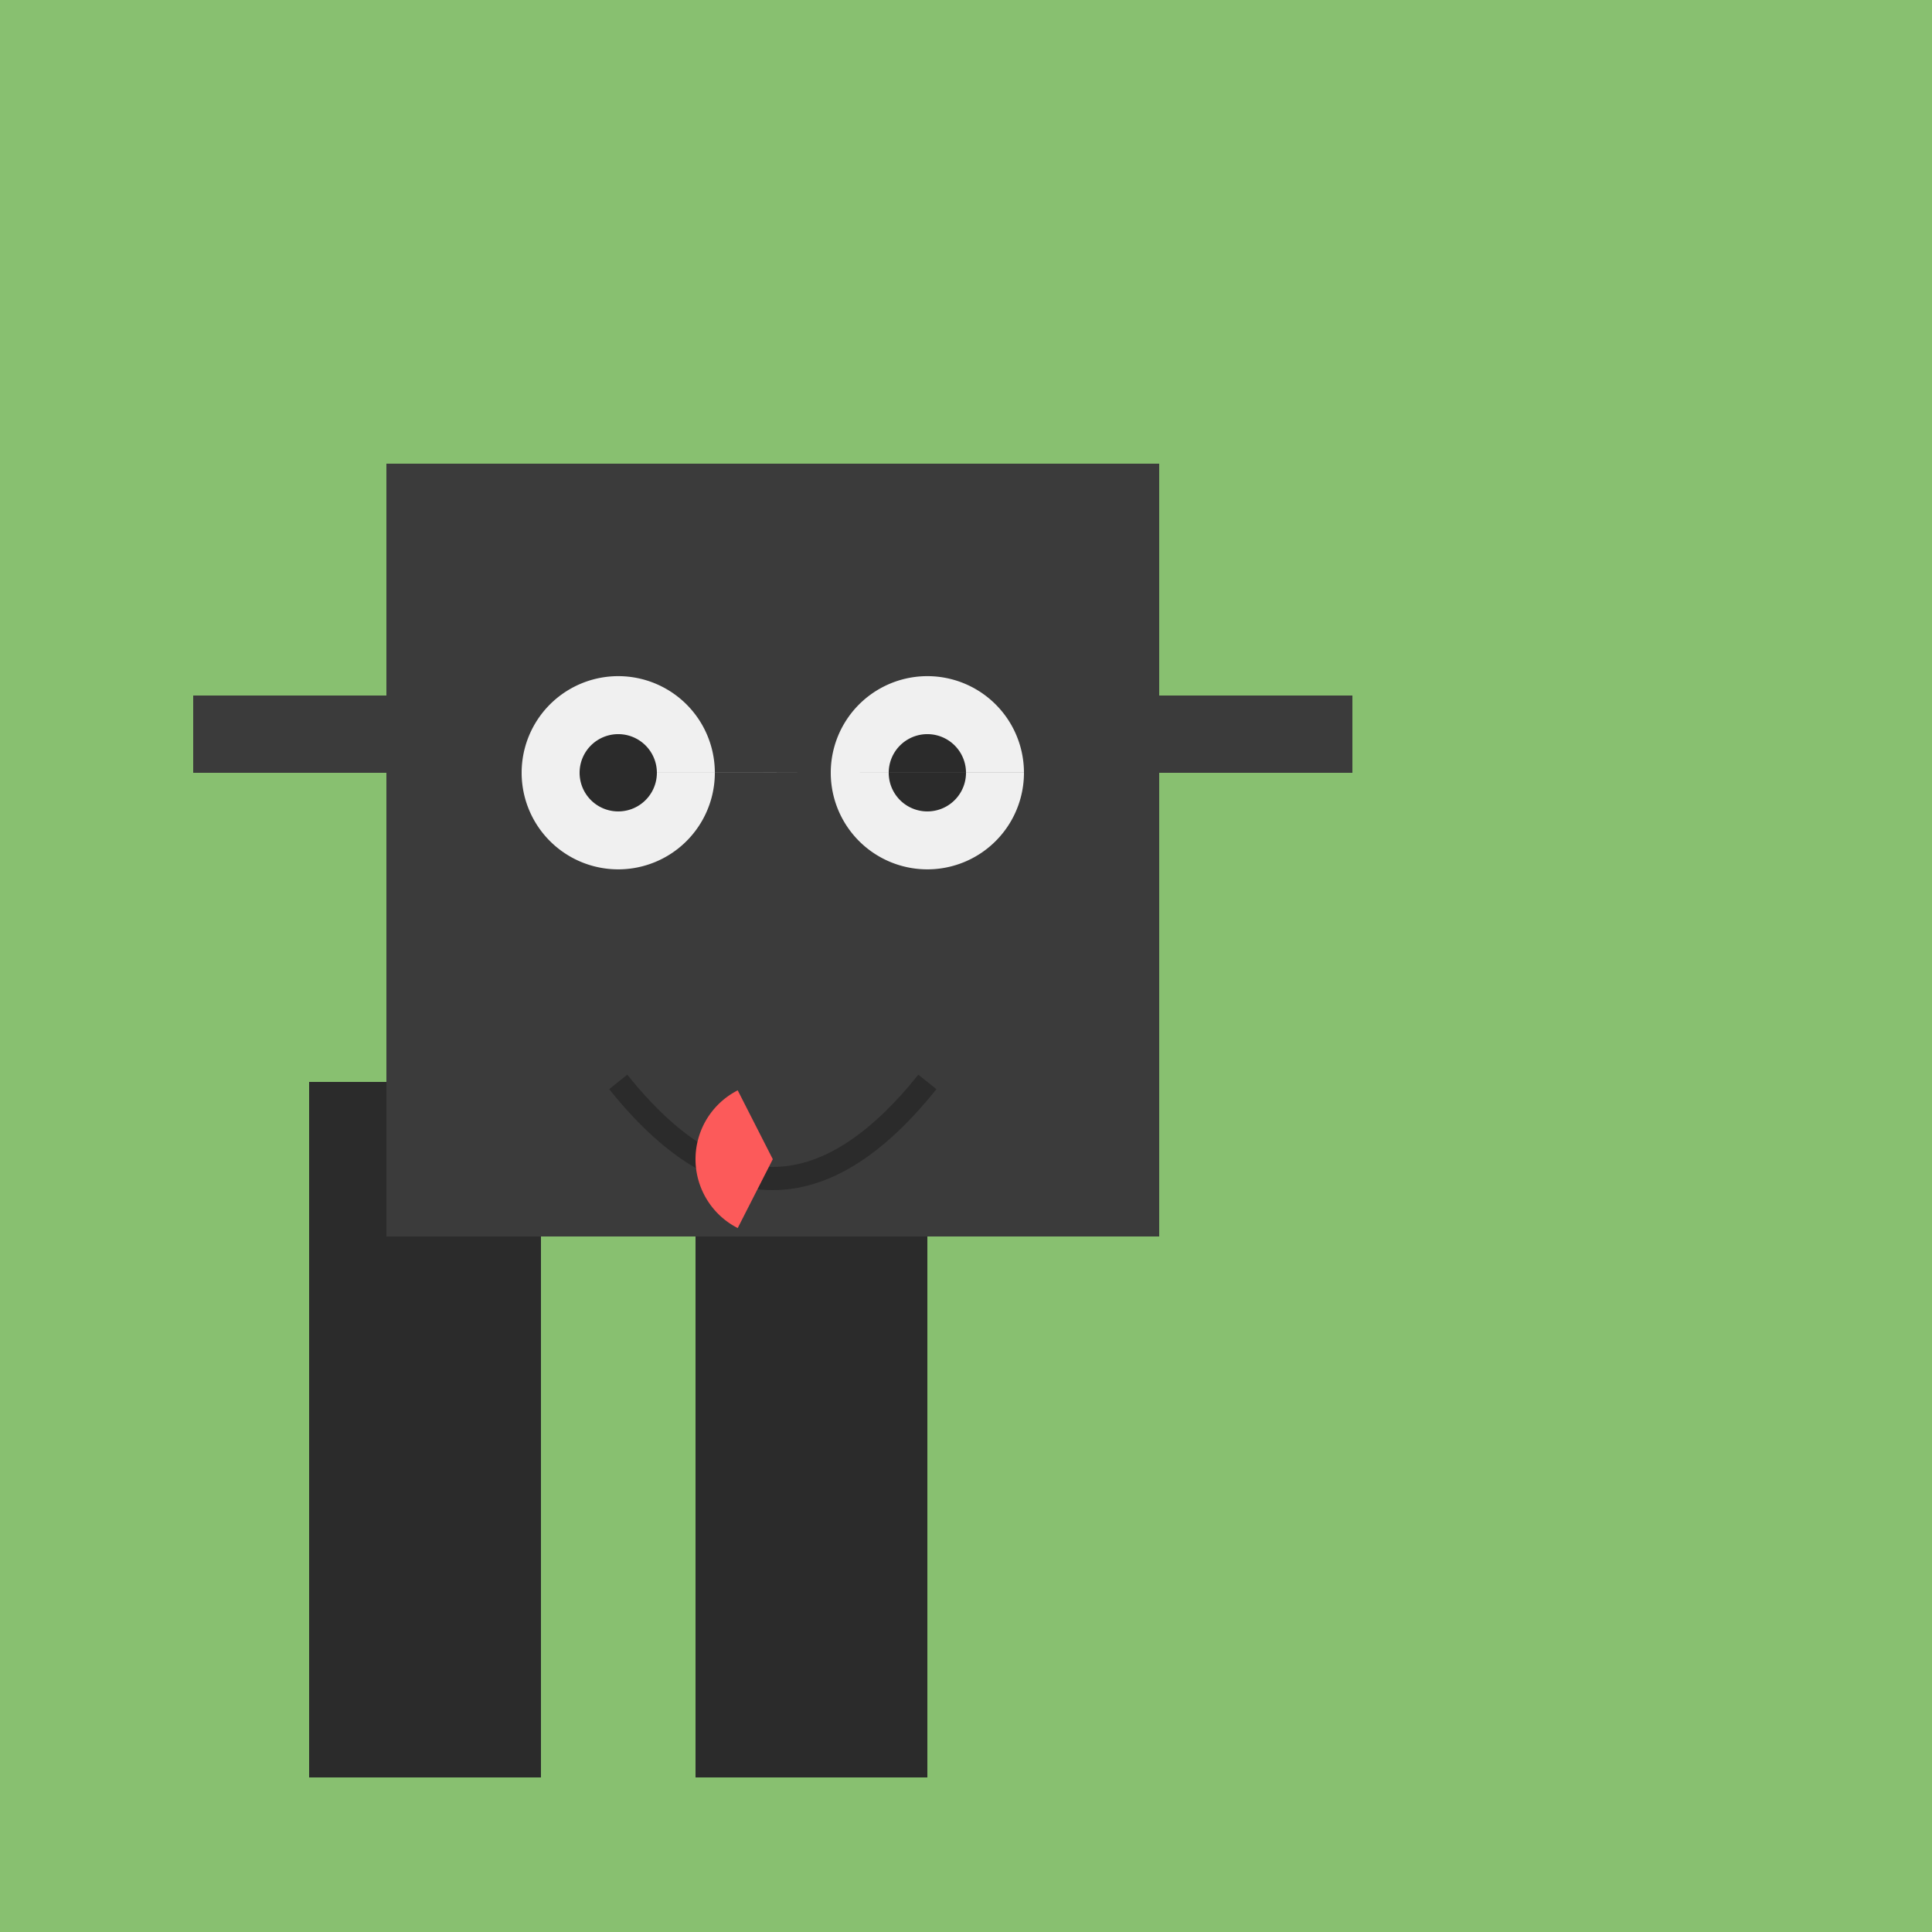 <!--

Generated by DrawGPT.
Free, open source, AI generated images in SVG, PNG, and HTML Canvas format.
https://drawgpt.ai

Created: 2023-09-26T10:43:54.316Z
Link: https://drawgpt.ai/prompt/48803/

-->
<svg xmlns="http://www.w3.org/2000/svg" xmlns:xlink="http://www.w3.org/1999/xlink" width="500" height="500"><defs/><g><rect fill="#88c070" stroke="none" x="0" y="0" width="512" height="512"/><rect fill="#2b2b2b" stroke="none" x="80" y="280" width="60" height="180"/><rect fill="#2b2b2b" stroke="none" x="180" y="280" width="60" height="180"/><rect fill="#3b3b3b" stroke="none" x="100" y="120" width="200" height="200"/><rect fill="#3b3b3b" stroke="none" x="50" y="180" width="50" height="20"/><rect fill="#3b3b3b" stroke="none" x="300" y="180" width="50" height="20"/><path fill="#f0f0f0" stroke="none" paint-order="stroke fill markers" d=" M 185 200 A 25 25 0 1 1 185 199.975 L 265 200 A 25 25 0 1 1 265 199.975"/><path fill="#2b2b2b" stroke="none" paint-order="stroke fill markers" d=" M 170 200 A 10 10 0 1 1 170 199.99 L 250 200 A 10 10 0 1 1 250 199.99"/><path fill="none" stroke="#2b2b2b" paint-order="fill stroke markers" d=" M 160 280 Q 200 330 240 280" stroke-miterlimit="10" stroke-width="6" stroke-dasharray=""/><path fill="#fc5a5a" stroke="none" paint-order="stroke fill markers" d=" M 190.92 317.82 A 20 20 0 0 1 190.92 282.18 L 200 300"/></g></svg>